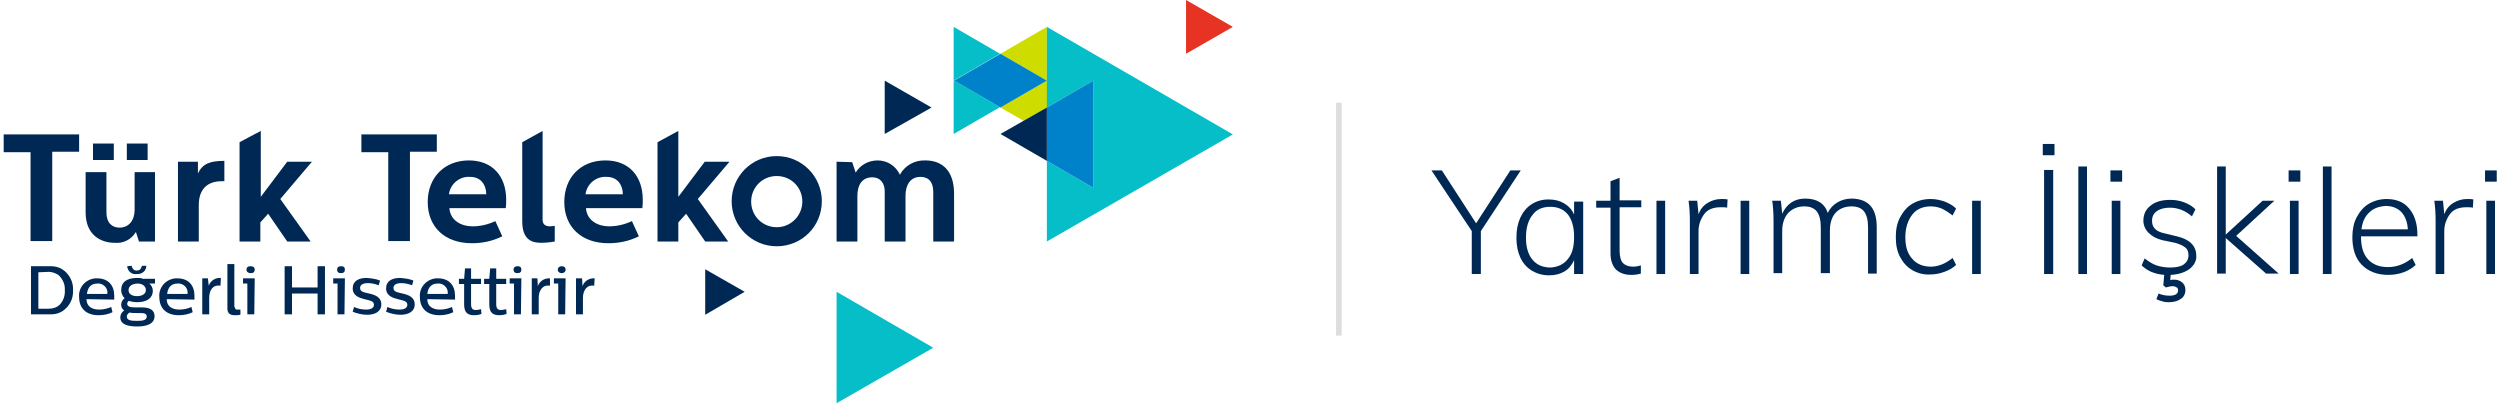 <svg width="248" height="40" viewBox="0 0 248 40" fill="none" xmlns="http://www.w3.org/2000/svg">
<g clip-path="url(#clip0_407_10099)">
<path d="M5.053 26.409C5.44 26.409 5.827 26.495 6.171 26.71C6.859 27.14 7.29 27.957 7.247 28.774C7.29 29.634 6.902 30.409 6.171 30.882C5.827 31.097 5.44 31.183 5.053 31.183H3.074V26.409H5.053ZM3.806 27.011V30.624H4.838C5.268 30.624 5.655 30.495 5.956 30.194C6.3 29.806 6.472 29.29 6.429 28.774C6.472 28.215 6.214 27.656 5.784 27.269C5.483 27.097 5.182 26.968 4.838 26.968L3.806 27.011Z" fill="#002855"/>
<path d="M8.58 29.677C8.58 30.366 9.096 30.71 9.827 30.71C10.257 30.71 10.644 30.624 11.031 30.452L11.161 30.968C10.73 31.183 10.257 31.269 9.784 31.269C8.537 31.269 7.849 30.581 7.849 29.462C7.763 28.516 8.494 27.699 9.44 27.613C9.526 27.613 9.612 27.613 9.655 27.613C10.73 27.613 11.332 28.301 11.332 29.333C11.332 29.462 11.332 29.591 11.332 29.72L8.58 29.677ZM8.623 29.161H10.644C10.73 28.688 10.386 28.215 9.87 28.129C9.784 28.129 9.741 28.129 9.655 28.129C9.096 28.129 8.709 28.43 8.623 29.161Z" fill="#002855"/>
<path d="M14.171 27.656H15.376V28.129H14.816C15.031 28.301 15.161 28.559 15.161 28.86C15.161 29.505 14.644 29.978 13.612 29.978C13.354 29.978 13.053 29.935 12.795 29.849C12.666 29.892 12.623 30.021 12.623 30.151C12.623 30.452 13.01 30.495 13.526 30.495H14.085C14.773 30.495 15.332 30.71 15.332 31.355C15.332 32.172 14.472 32.387 13.612 32.387C12.752 32.387 11.935 32.215 11.935 31.484C11.935 31.183 12.107 30.925 12.322 30.796C12.107 30.667 12.021 30.452 12.021 30.236C12.021 29.978 12.15 29.72 12.365 29.591C12.15 29.376 12.021 29.075 12.021 28.774C12.021 27.957 12.623 27.57 13.612 27.57C13.827 27.57 13.999 27.57 14.171 27.656ZM12.838 31.011C12.709 31.097 12.58 31.226 12.58 31.398C12.58 31.785 13.01 31.828 13.569 31.828C14.128 31.828 14.558 31.785 14.558 31.398C14.558 31.14 14.343 31.054 13.956 31.054H13.526C13.311 31.054 13.053 31.054 12.838 31.011ZM14.515 26.366C14.515 26.839 14.128 27.183 13.655 27.183C13.612 27.183 13.612 27.183 13.569 27.183C13.096 27.269 12.709 26.925 12.623 26.495C12.623 26.452 12.623 26.409 12.623 26.409L13.053 26.366C13.139 26.667 13.268 26.839 13.569 26.839C13.87 26.839 13.999 26.667 14.085 26.366H14.515ZM12.752 28.774C12.752 29.204 13.139 29.376 13.612 29.376C14.085 29.376 14.472 29.161 14.472 28.774C14.472 28.387 14.128 28.129 13.655 28.129C13.182 28.129 12.752 28.344 12.752 28.774Z" fill="#002855"/>
<path d="M16.537 29.677C16.537 30.366 17.053 30.71 17.784 30.71C18.214 30.71 18.601 30.624 18.988 30.452L19.117 30.968C18.687 31.183 18.214 31.269 17.741 31.269C16.494 31.269 15.806 30.581 15.806 29.462C15.72 28.516 16.451 27.699 17.397 27.613C17.483 27.613 17.569 27.613 17.612 27.613C18.687 27.613 19.29 28.301 19.29 29.333C19.29 29.462 19.29 29.591 19.29 29.72L16.537 29.677ZM16.58 29.161H18.601C18.687 28.688 18.343 28.215 17.827 28.129C17.741 28.129 17.698 28.129 17.612 28.129C17.053 28.129 16.666 28.43 16.58 29.161Z" fill="#002855"/>
<path d="M21.87 28.344C21.096 28.215 20.752 28.817 20.752 29.548V31.183H20.064V27.613H20.623L20.709 28.344C20.881 27.828 21.397 27.527 21.913 27.57L21.87 28.344Z" fill="#002855"/>
<path d="M23.29 30.451C23.29 30.667 23.419 30.71 23.548 30.71C23.677 30.71 23.763 30.71 23.849 30.71V31.226C23.677 31.269 23.462 31.269 23.29 31.269C22.773 31.269 22.558 31.054 22.558 30.581V26.194H23.247V30.451H23.29Z" fill="#002855"/>
<path d="M25.225 31.183H24.537V28.129H24.107V27.613H25.268L25.225 31.183ZM25.268 26.753C25.268 26.968 25.139 27.097 24.881 27.097C24.623 27.097 24.451 26.968 24.451 26.753C24.451 26.538 24.58 26.409 24.838 26.409C25.096 26.409 25.268 26.495 25.268 26.753Z" fill="#002855"/>
<path d="M32.236 31.183H31.505V29.118H28.967V31.183H28.236V26.409H28.967V28.516H31.505V26.409H32.236V31.183Z" fill="#002855"/>
<path d="M34.171 31.183H33.483V28.129H33.053V27.613H34.214L34.171 31.183ZM34.214 26.753C34.214 26.968 34.085 27.097 33.827 27.097C33.569 27.097 33.44 26.968 33.44 26.753C33.44 26.538 33.569 26.409 33.827 26.409C34.085 26.409 34.214 26.495 34.214 26.753Z" fill="#002855"/>
<path d="M37.698 27.828L37.569 28.301C37.225 28.172 36.881 28.086 36.494 28.086C35.935 28.086 35.72 28.301 35.72 28.559C35.72 28.946 36.064 28.989 36.623 29.118C37.182 29.247 37.827 29.462 37.827 30.194C37.827 30.925 37.182 31.226 36.408 31.226C35.935 31.226 35.419 31.097 34.988 30.925L35.117 30.451C35.505 30.624 35.892 30.71 36.322 30.71C36.881 30.71 37.096 30.495 37.096 30.236C37.096 29.849 36.666 29.806 36.15 29.677C35.634 29.548 34.988 29.333 34.988 28.602C34.988 27.871 35.591 27.57 36.365 27.57C36.838 27.613 37.268 27.656 37.698 27.828Z" fill="#002855"/>
<path d="M41.01 27.828L40.881 28.301C40.537 28.172 40.193 28.086 39.806 28.086C39.246 28.086 39.031 28.301 39.031 28.559C39.031 28.946 39.375 28.989 39.935 29.118C40.494 29.247 41.139 29.462 41.139 30.194C41.139 30.925 40.494 31.226 39.719 31.226C39.246 31.226 38.73 31.097 38.3 30.925L38.429 30.451C38.816 30.624 39.203 30.71 39.633 30.71C40.193 30.71 40.408 30.495 40.408 30.236C40.408 29.849 39.978 29.806 39.462 29.677C38.945 29.548 38.3 29.333 38.3 28.602C38.3 27.871 38.902 27.57 39.676 27.57C40.15 27.613 40.58 27.656 41.01 27.828Z" fill="#002855"/>
<path d="M42.386 29.677C42.386 30.366 42.902 30.71 43.634 30.71C44.064 30.71 44.451 30.624 44.838 30.452L44.967 30.968C44.537 31.183 44.064 31.269 43.591 31.269C42.343 31.269 41.655 30.581 41.655 29.462C41.569 28.516 42.3 27.699 43.246 27.613C43.333 27.613 43.419 27.613 43.462 27.613C44.537 27.613 45.139 28.301 45.139 29.333C45.139 29.462 45.139 29.591 45.139 29.72L42.386 29.677ZM42.386 29.161H44.408C44.494 28.688 44.15 28.215 43.634 28.129C43.547 28.129 43.505 28.129 43.419 28.129C42.859 28.129 42.472 28.43 42.386 29.161Z" fill="#002855"/>
<path d="M46.73 27.656H47.719V28.172H46.73V30.151C46.73 30.581 46.859 30.753 47.203 30.753C47.376 30.753 47.547 30.71 47.719 30.667L47.763 31.14C47.547 31.226 47.289 31.269 47.031 31.269C46.386 31.269 46.042 31.011 46.042 30.194V28.172H45.526V27.656H46.042L46.128 26.624H46.73V27.656Z" fill="#002855"/>
<path d="M49.225 27.656H50.214V28.172H49.225V30.151C49.225 30.581 49.354 30.753 49.698 30.753C49.87 30.753 50.042 30.71 50.214 30.667L50.257 31.14C50.042 31.226 49.784 31.269 49.526 31.269C48.881 31.269 48.537 31.011 48.537 30.194V28.172H48.021V27.656H48.537L48.623 26.624H49.225V27.656Z" fill="#002855"/>
<path d="M51.677 31.183H50.989V28.129H50.558V27.613H51.72L51.677 31.183ZM51.72 26.753C51.72 26.968 51.591 27.097 51.333 27.097C51.075 27.097 50.945 26.968 50.945 26.753C50.945 26.538 51.075 26.409 51.333 26.409C51.591 26.409 51.72 26.495 51.72 26.753Z" fill="#002855"/>
<path d="M54.558 28.344C53.827 28.215 53.44 28.817 53.44 29.548V31.183H52.752V27.613H53.311L53.354 28.387C53.526 27.871 54.042 27.57 54.558 27.613V28.344Z" fill="#002855"/>
<path d="M56.064 31.183H55.376V28.129H54.945V27.613H56.107L56.064 31.183ZM56.107 26.753C56.107 26.968 55.935 27.097 55.72 27.097C55.505 27.097 55.333 26.968 55.333 26.753C55.333 26.538 55.505 26.409 55.72 26.409C55.935 26.409 56.107 26.495 56.107 26.753Z" fill="#002855"/>
<path d="M58.945 28.344C58.214 28.215 57.827 28.817 57.827 29.548V31.183H57.139V27.613H57.741L57.784 28.387C57.956 27.871 58.472 27.57 58.988 27.613L58.945 28.344Z" fill="#002855"/>
<path d="M103.849 8L99.246 5.333L103.849 2.667V8ZM103.849 8L99.246 10.667L101.569 12L103.892 10.667V8H103.849Z" fill="#CEDC00"/>
<path d="M103.849 8L99.246 10.667L94.644 8L99.246 5.333L103.849 8Z" fill="#0082CA"/>
<path d="M122.3 2.667L117.655 -6.10352e-05V5.333L122.3 2.667Z" fill="#E63323"/>
<path d="M103.849 23.957V15.957L108.451 18.624V8L103.849 10.667V2.667L122.3 13.333L103.849 23.957ZM94.601 2.667V8L99.204 5.333L94.601 2.667ZM94.601 13.29L99.204 10.624L94.601 7.957V13.29ZM92.58 34.495L82.988 28.946V40L92.58 34.495Z" fill="#05BEC8"/>
<path d="M48.236 19.269C48.236 18.366 47.72 17.548 46.644 17.548C45.612 17.462 44.666 18.236 44.537 19.269H48.236ZM46.515 15.914C48.838 15.914 50.214 17.462 50.214 19.828C50.214 20.086 50.214 20.387 50.171 20.645H44.58C44.666 21.892 45.784 22.452 46.859 22.452C47.634 22.452 48.408 22.279 49.139 21.935L49.827 23.441C48.881 23.914 47.849 24.129 46.816 24.129C44.107 24.129 42.429 22.495 42.429 20.043C42.429 17.591 44.107 15.914 46.515 15.914ZM53.827 12.989V21.806C53.827 22.236 54.085 22.452 54.558 22.452C54.73 22.452 54.902 22.409 55.031 22.409V23.957C54.558 24.043 54.085 24.086 53.655 24.086C52.709 24.086 51.806 23.742 51.806 21.935V14.107L53.827 12.989ZM61.784 19.269C61.784 18.366 61.268 17.548 60.193 17.548C59.16 17.462 58.214 18.236 58.085 19.269H61.784ZM60.064 15.914C62.386 15.914 63.763 17.462 63.763 19.828C63.763 20.086 63.763 20.344 63.72 20.645H58.128C58.214 21.892 59.333 22.452 60.408 22.452C61.182 22.452 61.956 22.279 62.687 21.935L63.376 23.441C62.429 23.914 61.397 24.129 60.365 24.129C57.655 24.129 55.978 22.495 55.978 20.043C55.978 17.591 57.612 15.914 60.064 15.914ZM25.87 12.989V19.527L28.494 16.043H30.945L27.806 19.742L30.816 23.957H28.494L26.601 21.204L25.827 22.064V23.957H23.763V14.107L25.87 12.989ZM67.29 12.989V19.527L69.913 16.043H72.365L69.225 19.742L72.236 23.957H69.956L68.064 21.204L67.29 22.064V23.957H65.225V14.107L67.29 12.989ZM84.537 16.086L84.881 17.118C85.354 16.344 86.171 15.914 87.074 15.914C88.021 15.914 88.881 16.473 89.268 17.333C89.784 16.387 90.773 15.871 91.806 15.914C93.44 15.914 94.644 16.903 94.644 19.226V23.957H92.58V19.054C92.58 18.236 92.279 17.548 91.29 17.548C90.3 17.548 89.827 18.366 89.827 19.398V23.957H87.763V18.968C87.763 18.279 87.418 17.591 86.515 17.591C85.483 17.591 85.053 18.409 85.053 19.398V23.957H82.988V16.043L84.537 16.086ZM77.053 15.484C74.558 15.484 72.58 17.505 72.58 19.957C72.58 22.452 74.601 24.43 77.053 24.43C79.547 24.43 81.526 22.452 81.526 19.957C81.526 17.505 79.547 15.484 77.053 15.484ZM77.053 22.538C75.634 22.538 74.515 21.419 74.515 20C74.515 18.581 75.634 17.462 77.053 17.462C78.472 17.462 79.591 18.581 79.591 20C79.591 21.376 78.472 22.538 77.053 22.538ZM43.333 13.29V15.054H40.666V23.914H38.515V15.097H35.849V13.333H43.333V13.29ZM19.634 16.043V17.204C20.107 16.215 20.881 15.957 22.257 15.957V17.978H21.999C20.666 17.978 19.72 18.667 19.72 20.344V23.957H17.655V16.043H19.634ZM7.849 13.29V15.054H5.182V23.914H3.031V15.097H0.365V13.333H7.849V13.29ZM13.784 23.957L13.483 23.011C13.053 23.742 12.236 24.172 11.376 24.086C10.042 24.086 8.494 23.355 8.494 21.075V17.075H10.558V21.075C10.558 22.108 11.117 22.581 11.849 22.581C12.795 22.581 13.354 21.849 13.354 20.817V17.075H15.376V23.957H13.784ZM9.225 14.236H11.29V15.871H9.225V14.236ZM12.58 14.236H14.644V15.871H12.58V14.236ZM87.763 13.29V8L92.408 10.667L87.763 13.29ZM69.956 31.226V26.71L73.87 28.946L69.956 31.226Z" fill="#002855"/>
<path d="M108.451 8L103.849 10.667V15.957L108.451 18.624V8Z" fill="#0082CA"/>
<path d="M99.246 13.29L103.849 15.957V10.667L99.246 13.29Z" fill="#002855"/>
<path d="M133.096 10.194H132.537V33.29H133.096V10.194Z" fill="#DDDDDD"/>
<path d="M146.902 22.925V27.183H145.999V22.925L141.999 16.903H143.031L146.429 22.151L149.827 16.903H150.859L146.902 22.925Z" fill="#002855"/>
<path d="M157.053 19.914V27.183H156.15V25.806C155.935 26.279 155.634 26.667 155.203 26.925C154.773 27.183 154.257 27.312 153.655 27.312C153.01 27.312 152.451 27.14 151.935 26.839C151.462 26.538 151.074 26.107 150.816 25.548C150.558 24.989 150.429 24.344 150.429 23.57C150.429 22.796 150.558 22.15 150.816 21.591C151.074 21.032 151.462 20.559 151.935 20.258C152.408 19.957 152.967 19.785 153.612 19.785C154.214 19.785 154.73 19.914 155.16 20.172C155.591 20.43 155.935 20.774 156.15 21.29V20H157.053V19.914ZM155.548 25.677C155.978 25.161 156.15 24.43 156.15 23.484C156.15 22.538 155.935 21.806 155.548 21.29C155.117 20.774 154.558 20.516 153.784 20.516C153.01 20.516 152.408 20.774 152.021 21.333C151.591 21.849 151.376 22.624 151.376 23.57C151.376 24.516 151.591 25.247 152.021 25.763C152.451 26.279 153.053 26.538 153.827 26.538C154.515 26.494 155.117 26.236 155.548 25.677Z" fill="#002855"/>
<path d="M160.666 20.602V24.903C160.666 25.462 160.795 25.892 161.01 26.108C161.225 26.323 161.569 26.451 161.999 26.451C162.257 26.451 162.515 26.409 162.773 26.323V27.14C162.472 27.226 162.171 27.269 161.827 27.269C161.182 27.269 160.709 27.097 160.322 26.753C159.978 26.409 159.763 25.849 159.763 25.161V20.602H158.343V19.914H159.763V17.978L160.666 17.634V19.871H162.816V20.559H160.666V20.602Z" fill="#002855"/>
<path d="M164.322 19.914H165.182V27.183H164.322V19.914Z" fill="#002855"/>
<path d="M171.376 19.785L171.333 20.602C171.16 20.559 170.945 20.559 170.687 20.559C169.956 20.559 169.397 20.774 169.053 21.247C168.709 21.721 168.494 22.28 168.494 22.925V27.183H167.634V21.936C167.634 21.161 167.591 20.516 167.505 19.914H168.365L168.494 21.247C168.666 20.774 168.967 20.387 169.397 20.129C169.827 19.871 170.257 19.742 170.773 19.742C170.988 19.742 171.204 19.742 171.376 19.785Z" fill="#002855"/>
<path d="M172.666 19.914H173.526V27.183H172.666V19.914Z" fill="#002855"/>
<path d="M186.171 22.538V27.14H185.311V22.581C185.311 21.849 185.182 21.333 184.924 20.989C184.666 20.645 184.236 20.473 183.677 20.473C183.031 20.473 182.472 20.688 182.085 21.118C181.698 21.548 181.526 22.151 181.526 22.925V27.097H180.623V22.581C180.623 21.849 180.494 21.333 180.236 20.989C179.978 20.645 179.548 20.473 178.988 20.473C178.343 20.473 177.827 20.688 177.397 21.118C177.01 21.548 176.795 22.151 176.795 22.925V27.097H175.935V21.936C175.935 21.161 175.892 20.516 175.806 19.914H176.666L176.795 21.204C177.01 20.731 177.311 20.344 177.698 20.086C178.085 19.828 178.558 19.699 179.074 19.699C180.236 19.699 181.01 20.172 181.311 21.118C181.526 20.688 181.827 20.344 182.257 20.086C182.687 19.828 183.161 19.699 183.72 19.699C185.397 19.742 186.171 20.688 186.171 22.538Z" fill="#002855"/>
<path d="M189.698 26.796C189.182 26.495 188.795 26.065 188.494 25.505C188.193 24.946 188.064 24.301 188.064 23.527C188.064 22.753 188.193 22.108 188.494 21.549C188.795 20.989 189.182 20.516 189.698 20.215C190.214 19.914 190.816 19.742 191.505 19.742C191.978 19.742 192.451 19.828 192.924 20C193.354 20.172 193.741 20.387 194.042 20.688L193.698 21.376C193.311 21.075 192.967 20.86 192.623 20.688C192.279 20.559 191.935 20.473 191.548 20.473C190.773 20.473 190.128 20.731 189.698 21.29C189.268 21.849 189.01 22.581 189.01 23.527C189.01 24.473 189.225 25.161 189.698 25.677C190.128 26.194 190.773 26.452 191.548 26.452C191.935 26.452 192.279 26.366 192.623 26.237C192.967 26.108 193.311 25.892 193.698 25.591L194.042 26.28C193.741 26.581 193.354 26.796 192.881 26.968C192.408 27.14 191.978 27.226 191.505 27.226C190.816 27.269 190.214 27.097 189.698 26.796Z" fill="#002855"/>
<path d="M195.634 19.914H196.494V27.183H195.634V19.914Z" fill="#002855"/>
<path d="M203.806 14.28V15.398H202.644V14.28H203.806ZM202.773 16.86H203.677V27.183H202.773V16.86Z" fill="#002855"/>
<path d="M206.171 16.516H207.031V27.183H206.171V16.516Z" fill="#002855"/>
<path d="M210.515 16.903V18.022H209.354V16.903H210.515ZM209.483 19.914H210.343V27.183H209.483V19.914Z" fill="#002855"/>
<path d="M217.225 26.667C216.752 27.011 216.15 27.226 215.333 27.269L215.29 27.785C215.419 27.742 215.548 27.742 215.677 27.742C215.978 27.742 216.236 27.828 216.451 28C216.666 28.172 216.795 28.43 216.795 28.774C216.795 29.118 216.666 29.419 216.365 29.634C216.064 29.849 215.677 29.978 215.16 29.978C214.945 29.978 214.73 29.978 214.515 29.892C214.3 29.849 214.085 29.763 213.913 29.677L214.128 29.118C214.429 29.247 214.816 29.333 215.203 29.333C215.505 29.333 215.677 29.29 215.849 29.204C215.978 29.118 216.064 28.989 216.064 28.817C216.064 28.688 216.021 28.559 215.935 28.516C215.849 28.473 215.72 28.387 215.548 28.387C215.376 28.387 215.117 28.43 214.859 28.516L214.601 28.301L214.687 27.269C213.741 27.183 213.01 26.882 212.451 26.323L212.752 25.634C213.139 25.935 213.526 26.194 213.913 26.323C214.3 26.451 214.773 26.538 215.247 26.538C215.849 26.538 216.322 26.451 216.623 26.236C216.924 26.021 217.096 25.72 217.096 25.333C217.096 24.989 217.01 24.731 216.795 24.559C216.58 24.387 216.236 24.215 215.763 24.086L214.515 23.828C213.956 23.699 213.483 23.441 213.139 23.097C212.795 22.753 212.623 22.323 212.623 21.892C212.623 21.247 212.881 20.731 213.354 20.387C213.827 20 214.472 19.828 215.29 19.828C215.806 19.828 216.279 19.914 216.709 20.086C217.139 20.258 217.526 20.473 217.784 20.774L217.44 21.462C216.795 20.903 216.064 20.602 215.247 20.602C214.687 20.602 214.257 20.731 213.956 20.946C213.655 21.161 213.483 21.462 213.483 21.892C213.483 22.236 213.569 22.494 213.784 22.71C213.999 22.925 214.3 23.054 214.687 23.14L215.935 23.441C217.225 23.742 217.87 24.387 217.87 25.376C217.913 25.806 217.698 26.279 217.225 26.667Z" fill="#002855"/>
<path d="M224.795 27.14L220.795 23.613V27.14H219.935V16.516H220.795V23.269L224.451 19.914H225.612L221.827 23.398L226.042 27.14H224.795Z" fill="#002855"/>
<path d="M228.193 16.903V18.022H227.031V16.903H228.193ZM227.16 19.914H228.021V27.183H227.16V19.914Z" fill="#002855"/>
<path d="M230.429 16.516H231.29V27.183H230.429V16.516Z" fill="#002855"/>
<path d="M234.214 23.441V23.484C234.214 24.473 234.429 25.204 234.902 25.721C235.376 26.237 236.021 26.495 236.881 26.495C237.741 26.495 238.558 26.194 239.29 25.591L239.634 26.28C239.333 26.581 238.902 26.839 238.429 27.011C237.956 27.183 237.44 27.269 236.924 27.269C235.806 27.269 234.945 26.925 234.3 26.28C233.655 25.634 233.354 24.688 233.354 23.527C233.354 22.796 233.483 22.108 233.784 21.549C234.085 20.989 234.472 20.516 234.988 20.215C235.505 19.914 236.107 19.742 236.752 19.742C237.698 19.742 238.472 20.043 238.988 20.688C239.505 21.29 239.806 22.151 239.806 23.269V23.441H234.214ZM235.031 21.075C234.601 21.462 234.343 22.022 234.257 22.753H238.859C238.816 22.022 238.601 21.462 238.214 21.032C237.827 20.645 237.311 20.43 236.666 20.43C236.021 20.473 235.462 20.645 235.031 21.075Z" fill="#002855"/>
<path d="M245.354 19.785L245.311 20.602C245.139 20.559 244.924 20.559 244.666 20.559C243.935 20.559 243.376 20.774 243.031 21.247C242.687 21.721 242.472 22.28 242.472 22.925V27.183H241.612V21.936C241.612 21.161 241.569 20.516 241.483 19.914H242.343L242.472 21.247C242.644 20.774 242.945 20.387 243.376 20.129C243.806 19.871 244.236 19.742 244.752 19.742C244.967 19.742 245.182 19.742 245.354 19.785Z" fill="#002855"/>
<path d="M247.677 16.903V18.022H246.515V16.903H247.677ZM246.644 19.914H247.505V27.183H246.644V19.914Z" fill="#002855"/>
</g>
<defs>
<clipPath id="clip0_407_10099">
<rect width="247.312" height="40" fill="white" transform="translate(0.365 -6.10352e-05)"/>
</clipPath>
</defs>
</svg>
